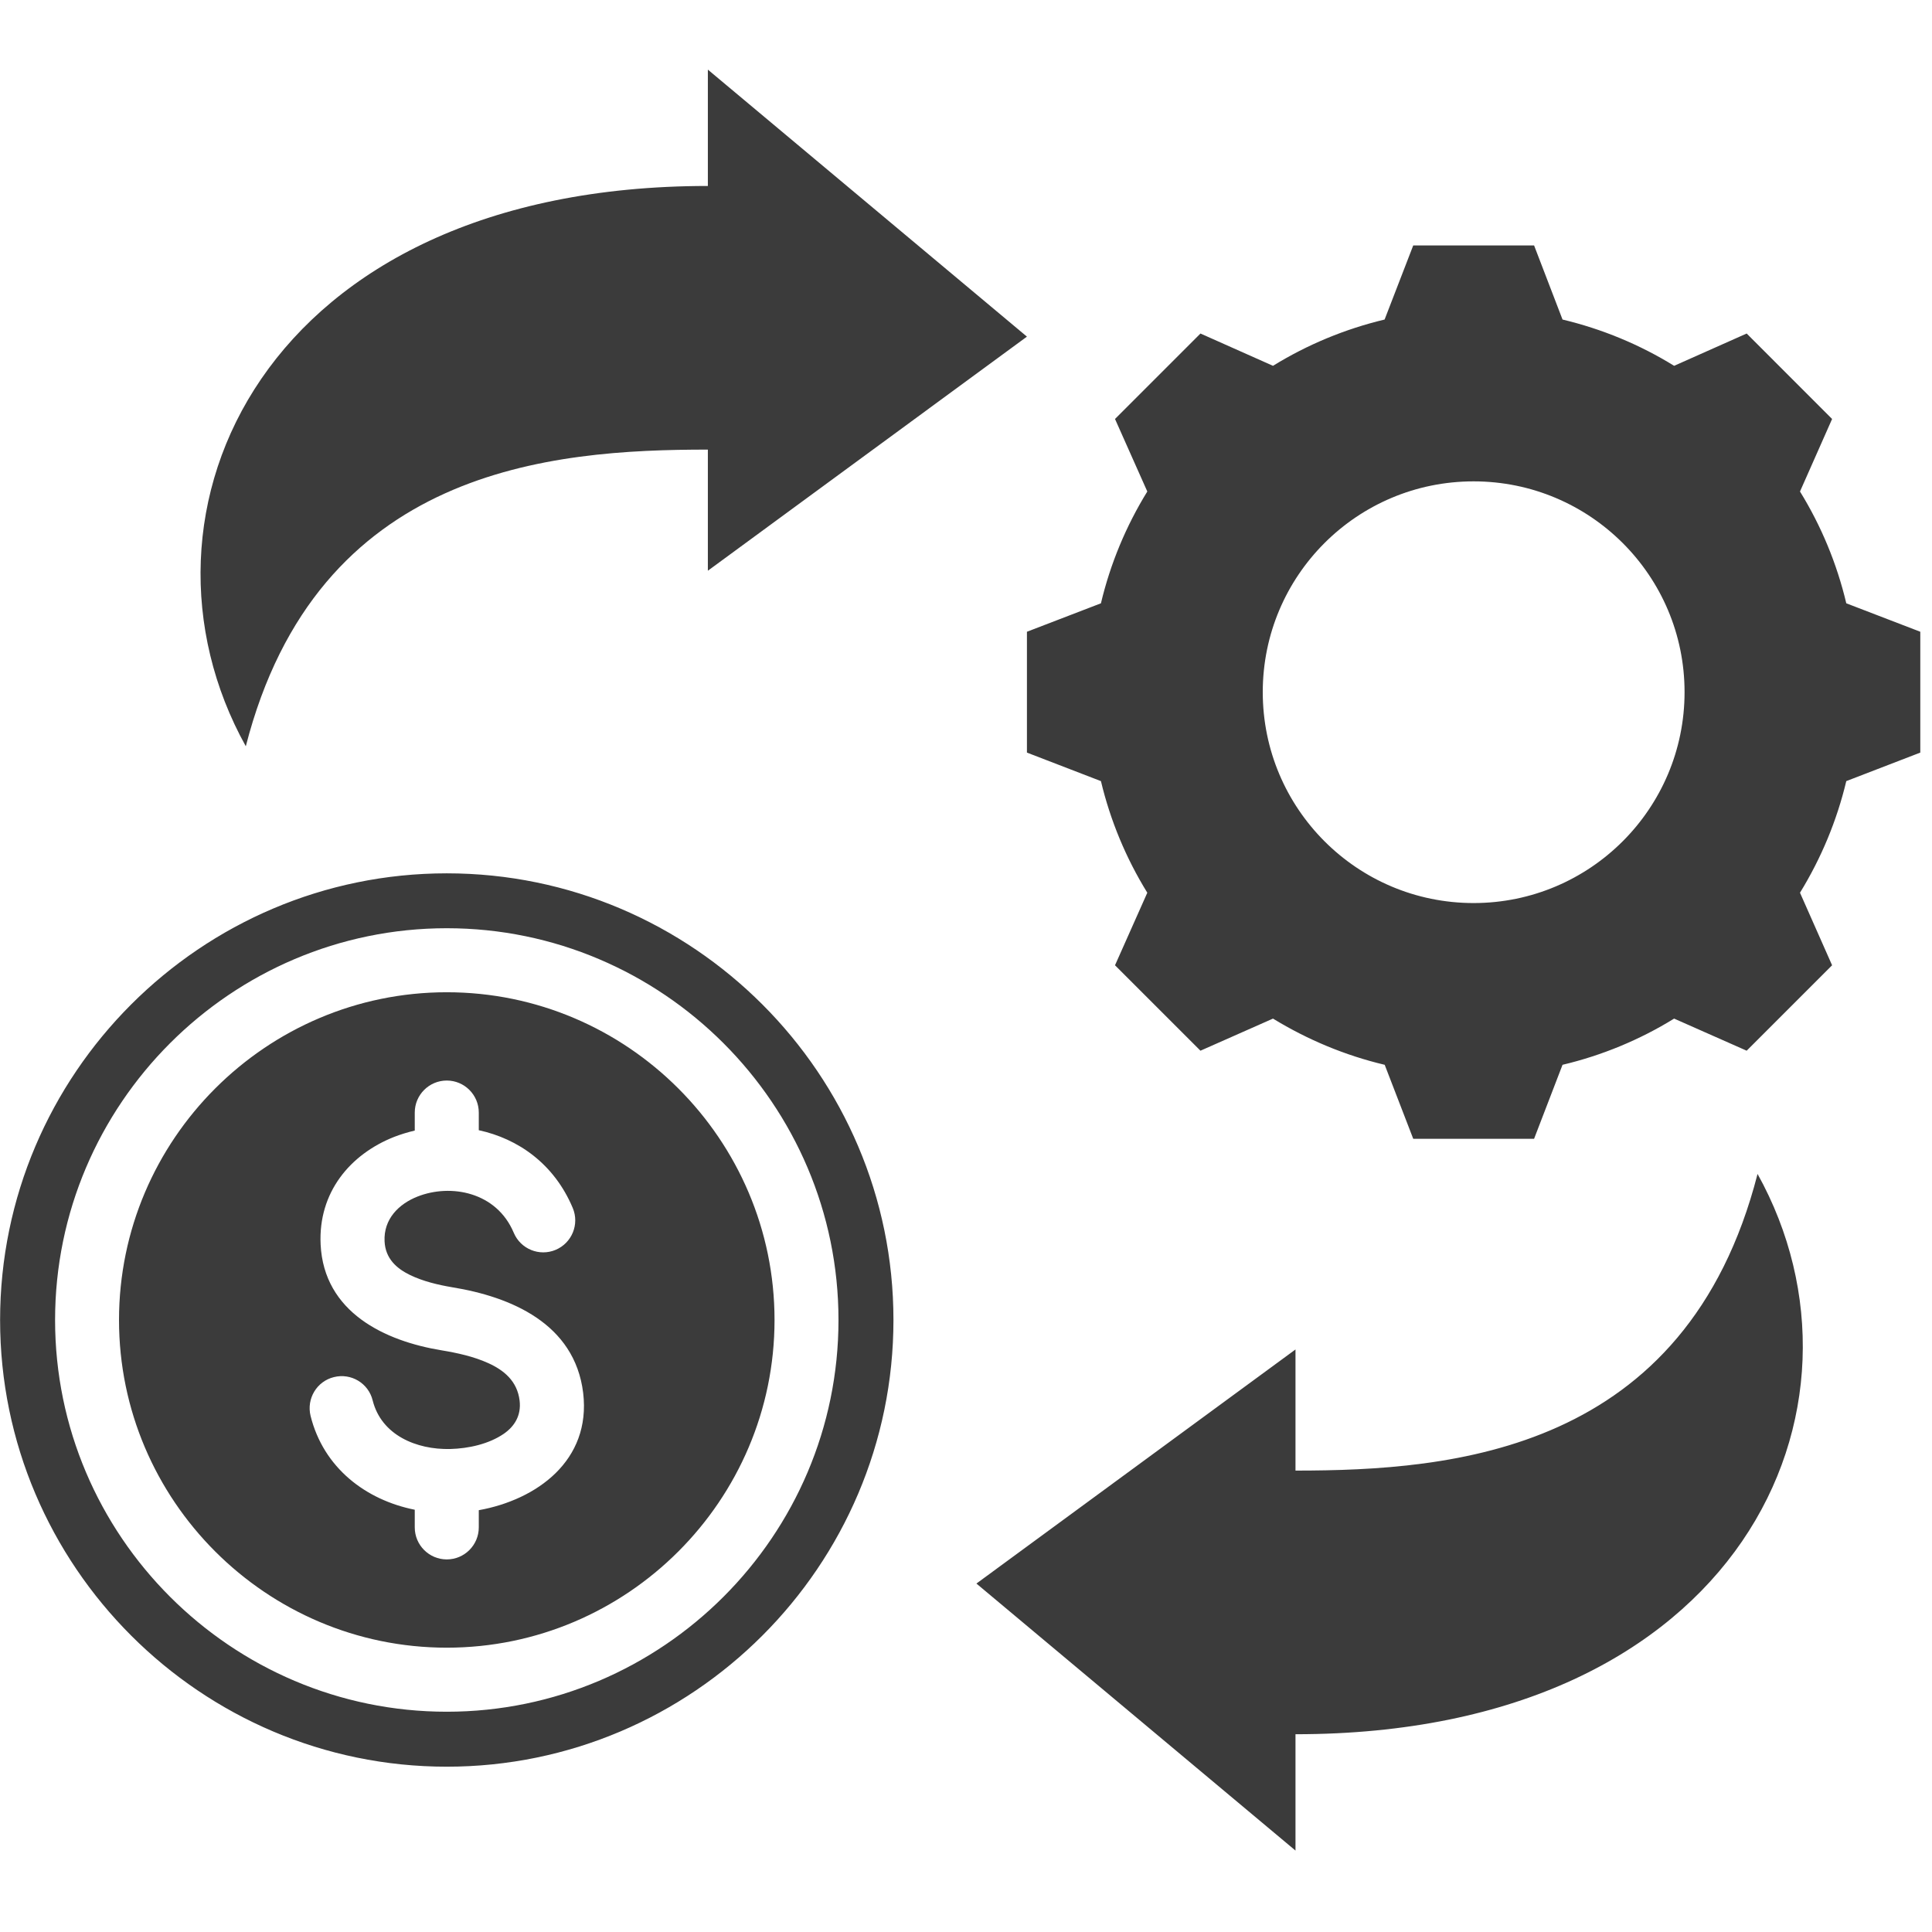 <svg xmlns="http://www.w3.org/2000/svg" xmlns:xlink="http://www.w3.org/1999/xlink" width="110" zoomAndPan="magnify" viewBox="0 0 82.5 82.5" height="110" preserveAspectRatio="xMidYMid meet" version="1.0"><defs><clipPath id="e694dd49ed"><path d="M 0 2.973 L 82 2.973 L 82 79.012 L 0 79.012 Z M 0 2.973 " clip-rule="nonzero"/></clipPath></defs><g clip-path="url(#e694dd49ed)"><path fill="#3b3b3b" d="M 30.227 19.199 C 23.531 19.199 13.551 19.969 10.496 31.867 C 4.973 21.926 11.207 7.941 30.227 7.941 L 30.227 2.973 L 43.852 14.375 L 30.227 24.371 Z M 55.32 62.797 C 62.016 62.797 71.996 62.027 75.051 50.129 C 80.574 60.07 74.336 74.055 55.32 74.055 L 55.32 79.023 L 41.695 67.621 L 55.32 57.625 Z M 19.078 75.441 C 8.574 75.441 0.004 66.871 0.004 56.367 C 0.004 45.863 8.574 37.293 19.078 37.293 C 29.582 37.293 38.152 45.863 38.152 56.367 C 38.152 66.871 29.582 75.441 19.078 75.441 Z M 19.078 73.094 C 28.289 73.094 35.805 65.578 35.805 56.367 C 35.805 47.156 28.289 39.637 19.078 39.637 C 9.867 39.637 2.352 47.156 2.352 56.367 C 2.352 65.578 9.867 73.094 19.078 73.094 Z M 19.078 70.359 C 11.371 70.359 5.082 64.07 5.082 56.367 C 5.082 48.66 11.371 42.371 19.078 42.371 C 26.785 42.371 33.074 48.66 33.074 56.367 C 33.074 64.07 26.785 70.359 19.078 70.359 Z M 17.711 48.277 C 17.41 48.348 17.117 48.438 16.832 48.547 C 14.945 49.293 13.586 50.922 13.691 53.137 L 13.691 53.141 C 13.832 56.039 16.43 57.266 18.871 57.664 C 19.527 57.773 20.23 57.926 20.848 58.207 C 21.512 58.508 22.086 58.969 22.188 59.805 C 22.266 60.453 21.961 60.914 21.516 61.223 C 20.875 61.664 20.008 61.855 19.227 61.875 C 17.781 61.91 16.285 61.281 15.914 59.801 C 15.734 59.066 14.992 58.621 14.258 58.805 C 13.527 58.984 13.082 59.727 13.262 60.461 C 13.816 62.684 15.621 64.051 17.711 64.469 L 17.711 65.223 C 17.711 65.977 18.324 66.59 19.078 66.59 C 19.832 66.59 20.445 65.977 20.445 65.223 L 20.445 64.488 C 22.906 64.047 25.25 62.375 24.902 59.477 C 24.539 56.512 21.805 55.375 19.312 54.969 C 18.707 54.867 18.066 54.715 17.508 54.445 C 16.938 54.168 16.457 53.746 16.422 53.008 C 16.375 52.059 17.027 51.41 17.832 51.094 C 19.242 50.539 21.203 50.891 21.938 52.641 C 22.23 53.336 23.031 53.664 23.727 53.371 C 24.422 53.078 24.75 52.277 24.457 51.582 C 23.66 49.688 22.117 48.625 20.445 48.262 L 20.445 47.508 C 20.445 46.754 19.832 46.141 19.078 46.141 C 18.324 46.141 17.711 46.754 17.711 47.508 Z M 66.723 13.645 C 68.406 14.047 70.016 14.711 71.488 15.621 L 74.586 14.242 L 78.234 17.891 L 76.863 20.988 C 77.773 22.465 78.438 24.07 78.84 25.762 L 82 26.977 L 82 32.137 L 78.84 33.355 C 78.438 35.039 77.77 36.645 76.863 38.121 L 78.234 41.219 L 74.586 44.867 L 71.488 43.496 C 70.02 44.402 68.406 45.07 66.723 45.469 L 65.508 48.629 L 60.348 48.629 L 59.129 45.469 C 57.441 45.07 55.836 44.398 54.359 43.496 L 51.262 44.867 L 47.613 41.219 L 48.992 38.121 C 48.082 36.648 47.414 35.039 47.012 33.355 L 43.852 32.137 L 43.852 26.977 L 47.012 25.762 C 47.414 24.07 48.082 22.465 48.992 20.988 L 47.613 17.891 L 51.262 14.242 L 54.359 15.621 C 55.836 14.711 57.441 14.047 59.125 13.645 L 60.348 10.48 L 65.508 10.48 Z M 62.926 20.555 C 57.949 20.555 53.922 24.582 53.922 29.555 C 53.922 34.527 57.949 38.562 62.926 38.562 C 67.898 38.562 71.934 34.527 71.934 29.555 C 71.934 24.582 67.898 20.555 62.926 20.555 Z M 62.926 20.555 " fill-opacity="1" fill-rule="evenodd"/></g></svg>